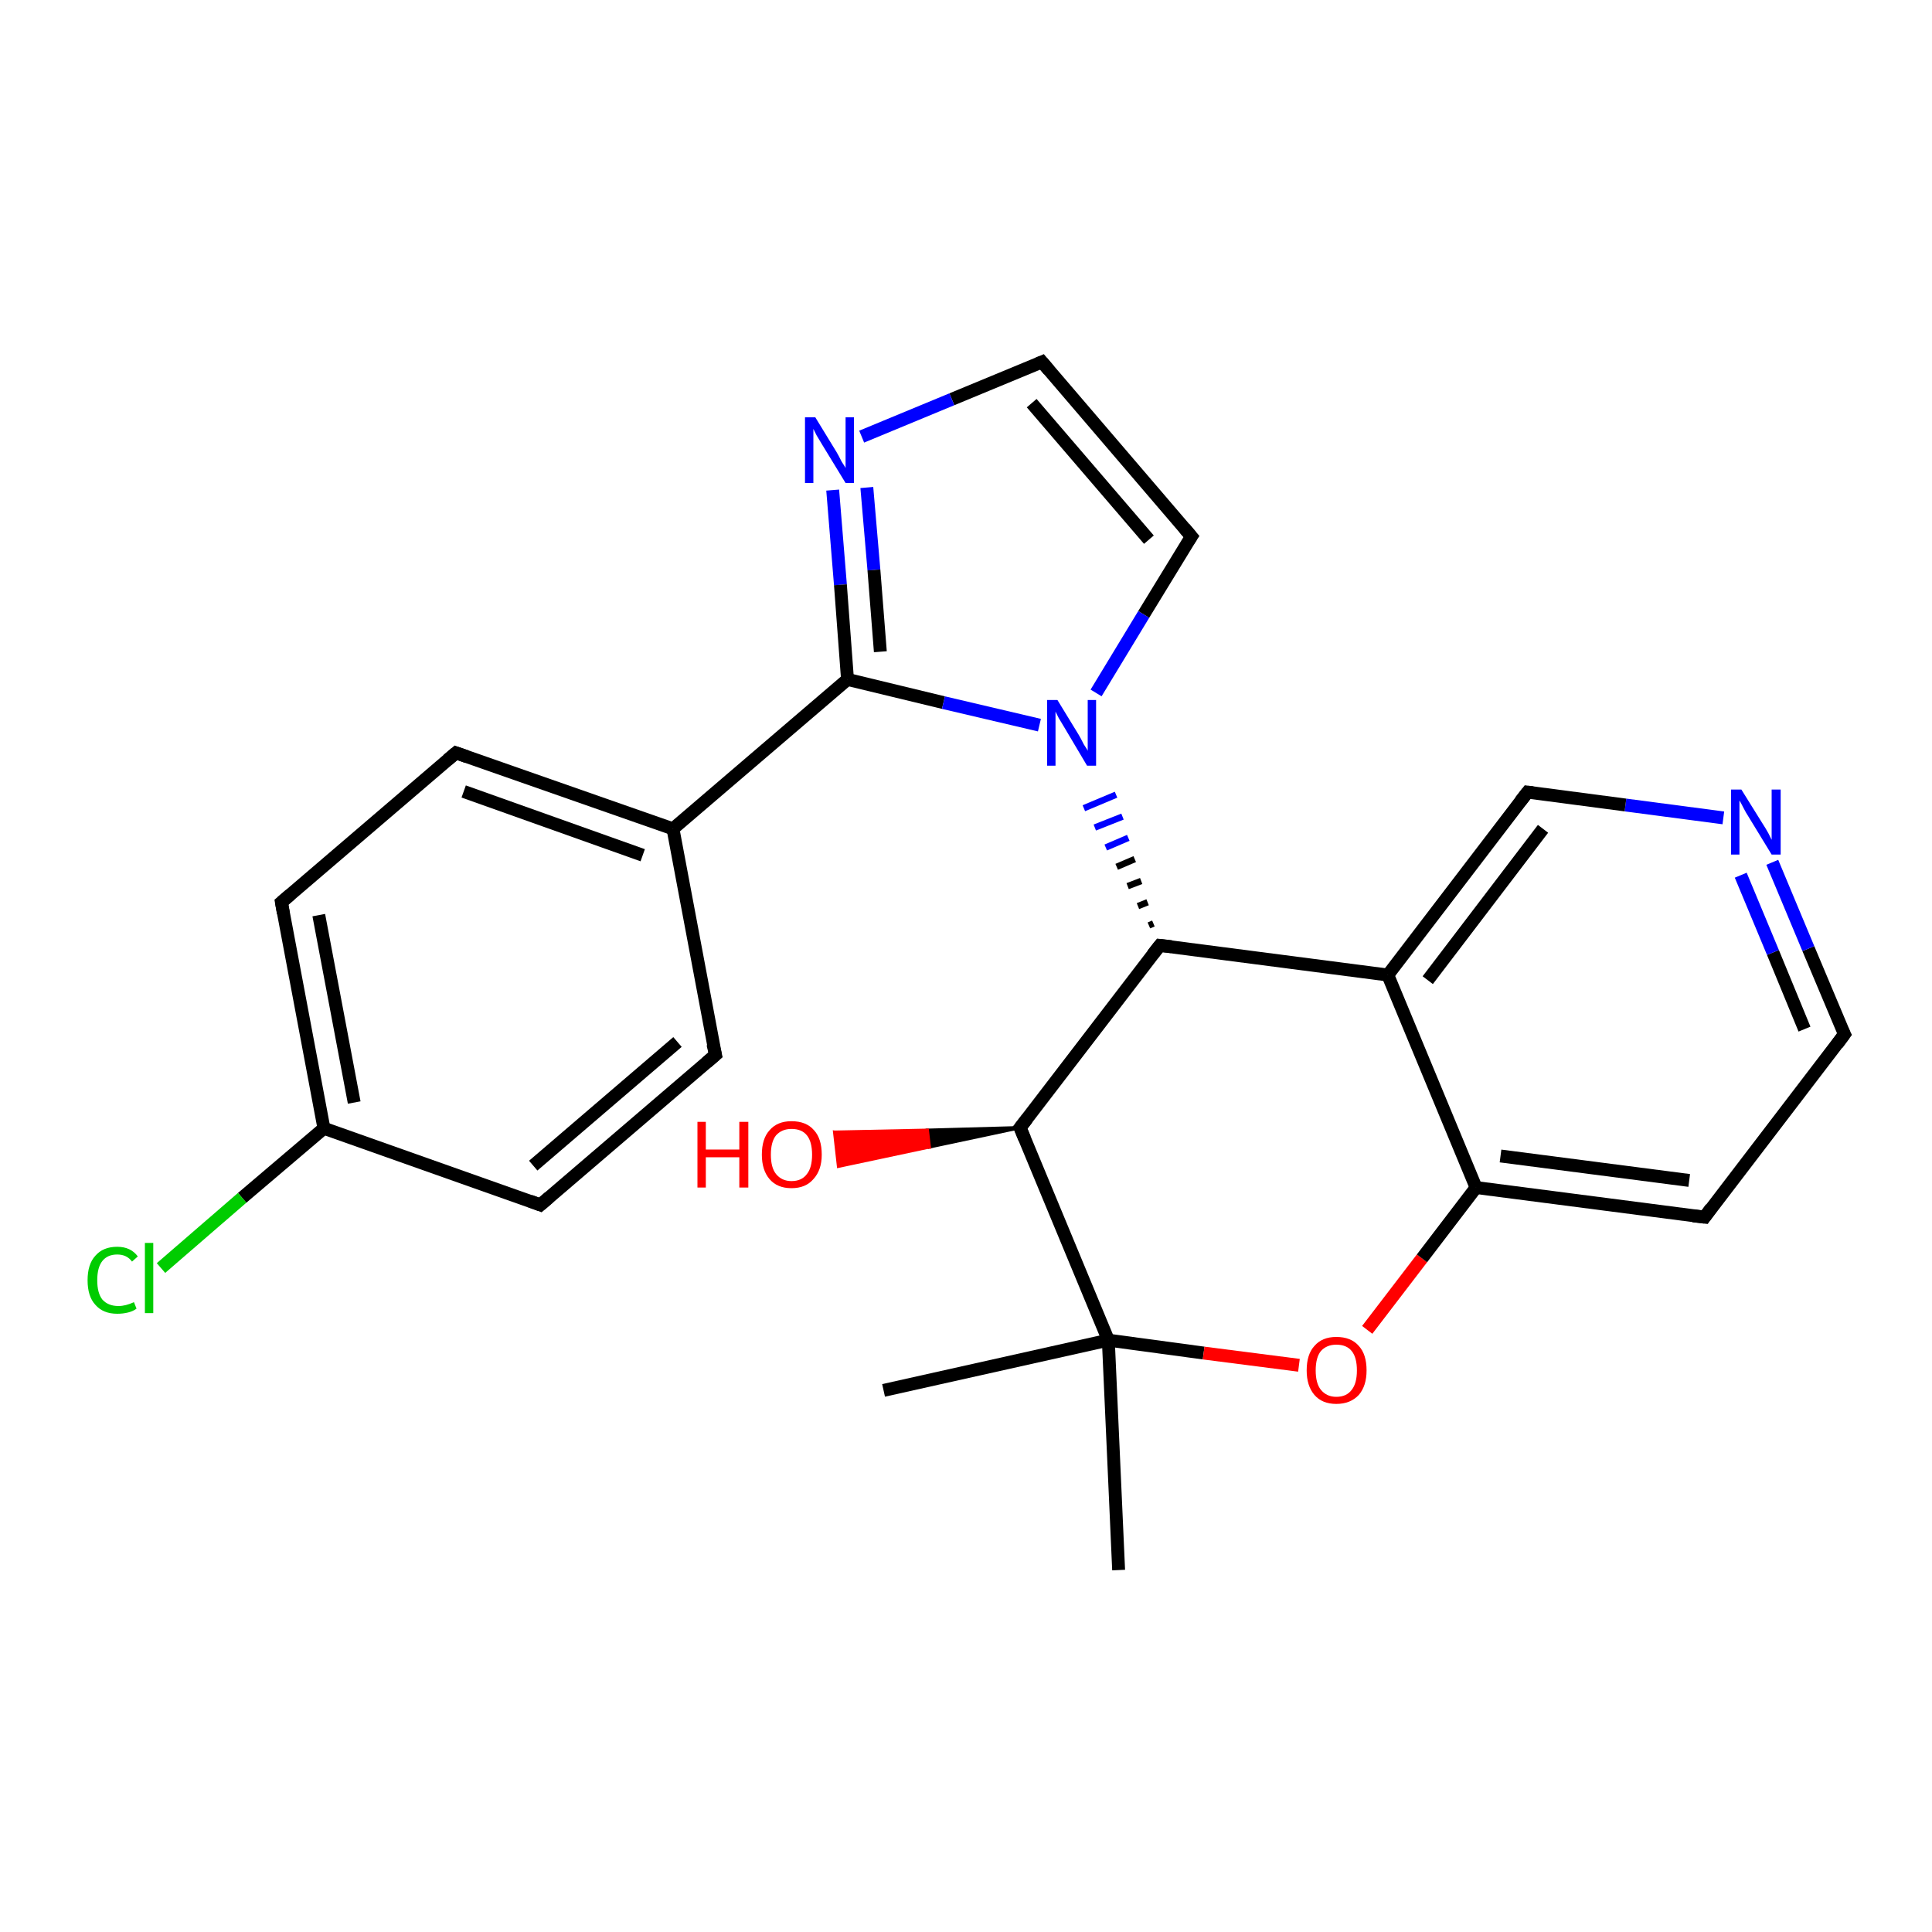 <?xml version='1.0' encoding='iso-8859-1'?>
<svg version='1.1' baseProfile='full'
              xmlns='http://www.w3.org/2000/svg'
                      xmlns:rdkit='http://www.rdkit.org/xml'
                      xmlns:xlink='http://www.w3.org/1999/xlink'
                  xml:space='preserve'
width='300px' height='300px' viewBox='0 0 300 300'>
<!-- END OF HEADER -->
<rect style='opacity:1.0;fill:#FFFFFF;stroke:none' width='300.0' height='300.0' x='0.0' y='0.0'> </rect>
<path class='bond-0 atom-0 atom-1' d='M 137.2,215.9 L 172.1,208.1' style='fill:none;fill-rule:evenodd;stroke:#000000;stroke-width:2.0px;stroke-linecap:butt;stroke-linejoin:miter;stroke-opacity:1' />
<path class='bond-1 atom-1 atom-2' d='M 172.1,208.1 L 173.7,243.8' style='fill:none;fill-rule:evenodd;stroke:#000000;stroke-width:2.0px;stroke-linecap:butt;stroke-linejoin:miter;stroke-opacity:1' />
<path class='bond-2 atom-1 atom-3' d='M 172.1,208.1 L 186.9,210.1' style='fill:none;fill-rule:evenodd;stroke:#000000;stroke-width:2.0px;stroke-linecap:butt;stroke-linejoin:miter;stroke-opacity:1' />
<path class='bond-2 atom-1 atom-3' d='M 186.9,210.1 L 201.7,212.0' style='fill:none;fill-rule:evenodd;stroke:#FF0000;stroke-width:2.0px;stroke-linecap:butt;stroke-linejoin:miter;stroke-opacity:1' />
<path class='bond-3 atom-3 atom-4' d='M 212.3,206.5 L 220.8,195.4' style='fill:none;fill-rule:evenodd;stroke:#FF0000;stroke-width:2.0px;stroke-linecap:butt;stroke-linejoin:miter;stroke-opacity:1' />
<path class='bond-3 atom-3 atom-4' d='M 220.8,195.4 L 229.2,184.4' style='fill:none;fill-rule:evenodd;stroke:#000000;stroke-width:2.0px;stroke-linecap:butt;stroke-linejoin:miter;stroke-opacity:1' />
<path class='bond-4 atom-4 atom-5' d='M 229.2,184.4 L 264.7,189.0' style='fill:none;fill-rule:evenodd;stroke:#000000;stroke-width:2.0px;stroke-linecap:butt;stroke-linejoin:miter;stroke-opacity:1' />
<path class='bond-4 atom-4 atom-5' d='M 233.0,179.5 L 262.3,183.3' style='fill:none;fill-rule:evenodd;stroke:#000000;stroke-width:2.0px;stroke-linecap:butt;stroke-linejoin:miter;stroke-opacity:1' />
<path class='bond-5 atom-5 atom-6' d='M 264.7,189.0 L 286.4,160.6' style='fill:none;fill-rule:evenodd;stroke:#000000;stroke-width:2.0px;stroke-linecap:butt;stroke-linejoin:miter;stroke-opacity:1' />
<path class='bond-6 atom-6 atom-7' d='M 286.4,160.6 L 280.8,147.3' style='fill:none;fill-rule:evenodd;stroke:#000000;stroke-width:2.0px;stroke-linecap:butt;stroke-linejoin:miter;stroke-opacity:1' />
<path class='bond-6 atom-6 atom-7' d='M 280.8,147.3 L 275.2,133.9' style='fill:none;fill-rule:evenodd;stroke:#0000FF;stroke-width:2.0px;stroke-linecap:butt;stroke-linejoin:miter;stroke-opacity:1' />
<path class='bond-6 atom-6 atom-7' d='M 280.2,159.8 L 275.3,147.9' style='fill:none;fill-rule:evenodd;stroke:#000000;stroke-width:2.0px;stroke-linecap:butt;stroke-linejoin:miter;stroke-opacity:1' />
<path class='bond-6 atom-6 atom-7' d='M 275.3,147.9 L 270.3,135.9' style='fill:none;fill-rule:evenodd;stroke:#0000FF;stroke-width:2.0px;stroke-linecap:butt;stroke-linejoin:miter;stroke-opacity:1' />
<path class='bond-7 atom-7 atom-8' d='M 267.6,127.0 L 252.4,125.0' style='fill:none;fill-rule:evenodd;stroke:#0000FF;stroke-width:2.0px;stroke-linecap:butt;stroke-linejoin:miter;stroke-opacity:1' />
<path class='bond-7 atom-7 atom-8' d='M 252.4,125.0 L 237.2,123.0' style='fill:none;fill-rule:evenodd;stroke:#000000;stroke-width:2.0px;stroke-linecap:butt;stroke-linejoin:miter;stroke-opacity:1' />
<path class='bond-8 atom-8 atom-9' d='M 237.2,123.0 L 215.5,151.4' style='fill:none;fill-rule:evenodd;stroke:#000000;stroke-width:2.0px;stroke-linecap:butt;stroke-linejoin:miter;stroke-opacity:1' />
<path class='bond-8 atom-8 atom-9' d='M 239.6,128.7 L 221.7,152.2' style='fill:none;fill-rule:evenodd;stroke:#000000;stroke-width:2.0px;stroke-linecap:butt;stroke-linejoin:miter;stroke-opacity:1' />
<path class='bond-9 atom-9 atom-10' d='M 215.5,151.4 L 180.1,146.8' style='fill:none;fill-rule:evenodd;stroke:#000000;stroke-width:2.0px;stroke-linecap:butt;stroke-linejoin:miter;stroke-opacity:1' />
<path class='bond-10 atom-10 atom-11' d='M 180.1,146.8 L 158.4,175.1' style='fill:none;fill-rule:evenodd;stroke:#000000;stroke-width:2.0px;stroke-linecap:butt;stroke-linejoin:miter;stroke-opacity:1' />
<path class='bond-11 atom-11 atom-12' d='M 158.4,175.1 L 144.3,178.1 L 144.0,175.5 Z' style='fill:#000000;fill-rule:evenodd;fill-opacity:1;stroke:#000000;stroke-width:0.5px;stroke-linecap:butt;stroke-linejoin:miter;stroke-opacity:1;' />
<path class='bond-11 atom-11 atom-12' d='M 144.3,178.1 L 129.6,175.8 L 130.2,181.1 Z' style='fill:#FF0000;fill-rule:evenodd;fill-opacity:1;stroke:#FF0000;stroke-width:0.5px;stroke-linecap:butt;stroke-linejoin:miter;stroke-opacity:1;' />
<path class='bond-11 atom-11 atom-12' d='M 144.3,178.1 L 144.0,175.5 L 129.6,175.8 Z' style='fill:#FF0000;fill-rule:evenodd;fill-opacity:1;stroke:#FF0000;stroke-width:0.5px;stroke-linecap:butt;stroke-linejoin:miter;stroke-opacity:1;' />
<path class='bond-12 atom-10 atom-13' d='M 179.1,143.4 L 178.4,143.7' style='fill:none;fill-rule:evenodd;stroke:#000000;stroke-width:1.0px;stroke-linecap:butt;stroke-linejoin:miter;stroke-opacity:1' />
<path class='bond-12 atom-10 atom-13' d='M 178.2,140.1 L 176.7,140.7' style='fill:none;fill-rule:evenodd;stroke:#000000;stroke-width:1.0px;stroke-linecap:butt;stroke-linejoin:miter;stroke-opacity:1' />
<path class='bond-12 atom-10 atom-13' d='M 177.2,136.8 L 175.1,137.6' style='fill:none;fill-rule:evenodd;stroke:#000000;stroke-width:1.0px;stroke-linecap:butt;stroke-linejoin:miter;stroke-opacity:1' />
<path class='bond-12 atom-10 atom-13' d='M 176.2,133.4 L 173.4,134.6' style='fill:none;fill-rule:evenodd;stroke:#000000;stroke-width:1.0px;stroke-linecap:butt;stroke-linejoin:miter;stroke-opacity:1' />
<path class='bond-12 atom-10 atom-13' d='M 175.2,130.1 L 171.7,131.6' style='fill:none;fill-rule:evenodd;stroke:#0000FF;stroke-width:1.0px;stroke-linecap:butt;stroke-linejoin:miter;stroke-opacity:1' />
<path class='bond-12 atom-10 atom-13' d='M 174.3,126.8 L 170.0,128.5' style='fill:none;fill-rule:evenodd;stroke:#0000FF;stroke-width:1.0px;stroke-linecap:butt;stroke-linejoin:miter;stroke-opacity:1' />
<path class='bond-12 atom-10 atom-13' d='M 173.3,123.4 L 168.3,125.5' style='fill:none;fill-rule:evenodd;stroke:#0000FF;stroke-width:1.0px;stroke-linecap:butt;stroke-linejoin:miter;stroke-opacity:1' />
<path class='bond-13 atom-13 atom-14' d='M 170.2,107.6 L 177.6,95.4' style='fill:none;fill-rule:evenodd;stroke:#0000FF;stroke-width:2.0px;stroke-linecap:butt;stroke-linejoin:miter;stroke-opacity:1' />
<path class='bond-13 atom-13 atom-14' d='M 177.6,95.4 L 185.0,83.3' style='fill:none;fill-rule:evenodd;stroke:#000000;stroke-width:2.0px;stroke-linecap:butt;stroke-linejoin:miter;stroke-opacity:1' />
<path class='bond-14 atom-14 atom-15' d='M 185.0,83.3 L 161.8,56.2' style='fill:none;fill-rule:evenodd;stroke:#000000;stroke-width:2.0px;stroke-linecap:butt;stroke-linejoin:miter;stroke-opacity:1' />
<path class='bond-14 atom-14 atom-15' d='M 178.4,83.8 L 160.2,62.6' style='fill:none;fill-rule:evenodd;stroke:#000000;stroke-width:2.0px;stroke-linecap:butt;stroke-linejoin:miter;stroke-opacity:1' />
<path class='bond-15 atom-15 atom-16' d='M 161.8,56.2 L 147.8,62.0' style='fill:none;fill-rule:evenodd;stroke:#000000;stroke-width:2.0px;stroke-linecap:butt;stroke-linejoin:miter;stroke-opacity:1' />
<path class='bond-15 atom-15 atom-16' d='M 147.8,62.0 L 133.8,67.8' style='fill:none;fill-rule:evenodd;stroke:#0000FF;stroke-width:2.0px;stroke-linecap:butt;stroke-linejoin:miter;stroke-opacity:1' />
<path class='bond-16 atom-16 atom-17' d='M 129.3,76.1 L 130.5,90.8' style='fill:none;fill-rule:evenodd;stroke:#0000FF;stroke-width:2.0px;stroke-linecap:butt;stroke-linejoin:miter;stroke-opacity:1' />
<path class='bond-16 atom-16 atom-17' d='M 130.5,90.8 L 131.6,105.5' style='fill:none;fill-rule:evenodd;stroke:#000000;stroke-width:2.0px;stroke-linecap:butt;stroke-linejoin:miter;stroke-opacity:1' />
<path class='bond-16 atom-16 atom-17' d='M 134.6,75.7 L 135.7,88.5' style='fill:none;fill-rule:evenodd;stroke:#0000FF;stroke-width:2.0px;stroke-linecap:butt;stroke-linejoin:miter;stroke-opacity:1' />
<path class='bond-16 atom-16 atom-17' d='M 135.7,88.5 L 136.7,101.2' style='fill:none;fill-rule:evenodd;stroke:#000000;stroke-width:2.0px;stroke-linecap:butt;stroke-linejoin:miter;stroke-opacity:1' />
<path class='bond-17 atom-17 atom-18' d='M 131.6,105.5 L 104.5,128.7' style='fill:none;fill-rule:evenodd;stroke:#000000;stroke-width:2.0px;stroke-linecap:butt;stroke-linejoin:miter;stroke-opacity:1' />
<path class='bond-18 atom-18 atom-19' d='M 104.5,128.7 L 70.8,116.9' style='fill:none;fill-rule:evenodd;stroke:#000000;stroke-width:2.0px;stroke-linecap:butt;stroke-linejoin:miter;stroke-opacity:1' />
<path class='bond-18 atom-18 atom-19' d='M 99.8,132.8 L 72.0,122.9' style='fill:none;fill-rule:evenodd;stroke:#000000;stroke-width:2.0px;stroke-linecap:butt;stroke-linejoin:miter;stroke-opacity:1' />
<path class='bond-19 atom-19 atom-20' d='M 70.8,116.9 L 43.7,140.1' style='fill:none;fill-rule:evenodd;stroke:#000000;stroke-width:2.0px;stroke-linecap:butt;stroke-linejoin:miter;stroke-opacity:1' />
<path class='bond-20 atom-20 atom-21' d='M 43.7,140.1 L 50.3,175.2' style='fill:none;fill-rule:evenodd;stroke:#000000;stroke-width:2.0px;stroke-linecap:butt;stroke-linejoin:miter;stroke-opacity:1' />
<path class='bond-20 atom-20 atom-21' d='M 49.5,142.1 L 55.0,171.2' style='fill:none;fill-rule:evenodd;stroke:#000000;stroke-width:2.0px;stroke-linecap:butt;stroke-linejoin:miter;stroke-opacity:1' />
<path class='bond-21 atom-21 atom-22' d='M 50.3,175.2 L 37.6,186.0' style='fill:none;fill-rule:evenodd;stroke:#000000;stroke-width:2.0px;stroke-linecap:butt;stroke-linejoin:miter;stroke-opacity:1' />
<path class='bond-21 atom-21 atom-22' d='M 37.6,186.0 L 25.0,196.9' style='fill:none;fill-rule:evenodd;stroke:#00CC00;stroke-width:2.0px;stroke-linecap:butt;stroke-linejoin:miter;stroke-opacity:1' />
<path class='bond-22 atom-21 atom-23' d='M 50.3,175.2 L 83.9,187.1' style='fill:none;fill-rule:evenodd;stroke:#000000;stroke-width:2.0px;stroke-linecap:butt;stroke-linejoin:miter;stroke-opacity:1' />
<path class='bond-23 atom-23 atom-24' d='M 83.9,187.1 L 111.1,163.8' style='fill:none;fill-rule:evenodd;stroke:#000000;stroke-width:2.0px;stroke-linecap:butt;stroke-linejoin:miter;stroke-opacity:1' />
<path class='bond-23 atom-23 atom-24' d='M 82.8,181.0 L 105.2,161.8' style='fill:none;fill-rule:evenodd;stroke:#000000;stroke-width:2.0px;stroke-linecap:butt;stroke-linejoin:miter;stroke-opacity:1' />
<path class='bond-24 atom-11 atom-1' d='M 158.4,175.1 L 172.1,208.1' style='fill:none;fill-rule:evenodd;stroke:#000000;stroke-width:2.0px;stroke-linecap:butt;stroke-linejoin:miter;stroke-opacity:1' />
<path class='bond-25 atom-17 atom-13' d='M 131.6,105.5 L 146.5,109.1' style='fill:none;fill-rule:evenodd;stroke:#000000;stroke-width:2.0px;stroke-linecap:butt;stroke-linejoin:miter;stroke-opacity:1' />
<path class='bond-25 atom-17 atom-13' d='M 146.5,109.1 L 161.4,112.6' style='fill:none;fill-rule:evenodd;stroke:#0000FF;stroke-width:2.0px;stroke-linecap:butt;stroke-linejoin:miter;stroke-opacity:1' />
<path class='bond-26 atom-24 atom-18' d='M 111.1,163.8 L 104.5,128.7' style='fill:none;fill-rule:evenodd;stroke:#000000;stroke-width:2.0px;stroke-linecap:butt;stroke-linejoin:miter;stroke-opacity:1' />
<path class='bond-27 atom-9 atom-4' d='M 215.5,151.4 L 229.2,184.4' style='fill:none;fill-rule:evenodd;stroke:#000000;stroke-width:2.0px;stroke-linecap:butt;stroke-linejoin:miter;stroke-opacity:1' />
<path d='M 262.9,188.8 L 264.7,189.0 L 265.7,187.6' style='fill:none;stroke:#000000;stroke-width:2.0px;stroke-linecap:butt;stroke-linejoin:miter;stroke-opacity:1;' />
<path d='M 285.3,162.1 L 286.4,160.6 L 286.1,160.0' style='fill:none;stroke:#000000;stroke-width:2.0px;stroke-linecap:butt;stroke-linejoin:miter;stroke-opacity:1;' />
<path d='M 238.0,123.1 L 237.2,123.0 L 236.1,124.4' style='fill:none;stroke:#000000;stroke-width:2.0px;stroke-linecap:butt;stroke-linejoin:miter;stroke-opacity:1;' />
<path d='M 181.9,147.0 L 180.1,146.8 L 179.0,148.2' style='fill:none;stroke:#000000;stroke-width:2.0px;stroke-linecap:butt;stroke-linejoin:miter;stroke-opacity:1;' />
<path d='M 159.5,173.7 L 158.4,175.1 L 159.1,176.8' style='fill:none;stroke:#000000;stroke-width:2.0px;stroke-linecap:butt;stroke-linejoin:miter;stroke-opacity:1;' />
<path d='M 184.6,83.9 L 185.0,83.3 L 183.9,82.0' style='fill:none;stroke:#000000;stroke-width:2.0px;stroke-linecap:butt;stroke-linejoin:miter;stroke-opacity:1;' />
<path d='M 162.9,57.5 L 161.8,56.2 L 161.1,56.5' style='fill:none;stroke:#000000;stroke-width:2.0px;stroke-linecap:butt;stroke-linejoin:miter;stroke-opacity:1;' />
<path d='M 72.5,117.5 L 70.8,116.9 L 69.5,118.0' style='fill:none;stroke:#000000;stroke-width:2.0px;stroke-linecap:butt;stroke-linejoin:miter;stroke-opacity:1;' />
<path d='M 45.1,138.9 L 43.7,140.1 L 44.0,141.8' style='fill:none;stroke:#000000;stroke-width:2.0px;stroke-linecap:butt;stroke-linejoin:miter;stroke-opacity:1;' />
<path d='M 82.3,186.5 L 83.9,187.1 L 85.3,185.9' style='fill:none;stroke:#000000;stroke-width:2.0px;stroke-linecap:butt;stroke-linejoin:miter;stroke-opacity:1;' />
<path d='M 109.7,165.0 L 111.1,163.8 L 110.7,162.1' style='fill:none;stroke:#000000;stroke-width:2.0px;stroke-linecap:butt;stroke-linejoin:miter;stroke-opacity:1;' />
<path class='atom-3' d='M 202.9 212.8
Q 202.9 210.3, 204.1 209.0
Q 205.3 207.6, 207.5 207.6
Q 209.8 207.6, 211.0 209.0
Q 212.2 210.3, 212.2 212.8
Q 212.2 215.2, 211.0 216.6
Q 209.7 218.0, 207.5 218.0
Q 205.3 218.0, 204.1 216.6
Q 202.9 215.2, 202.9 212.8
M 207.5 216.9
Q 209.1 216.9, 209.9 215.8
Q 210.7 214.8, 210.7 212.8
Q 210.7 210.8, 209.9 209.8
Q 209.1 208.8, 207.5 208.8
Q 206.0 208.8, 205.1 209.8
Q 204.3 210.8, 204.3 212.8
Q 204.3 214.8, 205.1 215.8
Q 206.0 216.9, 207.5 216.9
' fill='#FF0000'/>
<path class='atom-7' d='M 270.4 122.6
L 273.7 127.9
Q 274.1 128.5, 274.6 129.4
Q 275.1 130.4, 275.1 130.4
L 275.1 122.6
L 276.5 122.6
L 276.5 132.7
L 275.1 132.7
L 271.5 126.8
Q 271.1 126.2, 270.7 125.4
Q 270.3 124.6, 270.1 124.3
L 270.1 132.7
L 268.8 132.7
L 268.8 122.6
L 270.4 122.6
' fill='#0000FF'/>
<path class='atom-12' d='M 108.3 174.2
L 109.6 174.2
L 109.6 178.5
L 114.8 178.5
L 114.8 174.2
L 116.2 174.2
L 116.2 184.4
L 114.8 184.4
L 114.8 179.7
L 109.6 179.7
L 109.6 184.4
L 108.3 184.4
L 108.3 174.2
' fill='#FF0000'/>
<path class='atom-12' d='M 118.3 179.3
Q 118.3 176.8, 119.5 175.5
Q 120.7 174.1, 122.9 174.1
Q 125.2 174.1, 126.4 175.5
Q 127.6 176.8, 127.6 179.3
Q 127.6 181.7, 126.3 183.1
Q 125.1 184.5, 122.9 184.5
Q 120.7 184.5, 119.5 183.1
Q 118.3 181.7, 118.3 179.3
M 122.9 183.4
Q 124.5 183.4, 125.3 182.3
Q 126.1 181.3, 126.1 179.3
Q 126.1 177.3, 125.3 176.3
Q 124.5 175.3, 122.9 175.3
Q 121.4 175.3, 120.5 176.3
Q 119.7 177.3, 119.7 179.3
Q 119.7 181.3, 120.5 182.3
Q 121.4 183.4, 122.9 183.4
' fill='#FF0000'/>
<path class='atom-13' d='M 164.2 108.7
L 167.5 114.1
Q 167.8 114.6, 168.3 115.6
Q 168.9 116.5, 168.9 116.6
L 168.9 108.7
L 170.2 108.7
L 170.2 118.9
L 168.8 118.9
L 165.3 113.0
Q 164.9 112.3, 164.4 111.5
Q 164.0 110.7, 163.9 110.5
L 163.9 118.9
L 162.6 118.9
L 162.6 108.7
L 164.2 108.7
' fill='#0000FF'/>
<path class='atom-16' d='M 126.6 64.8
L 129.9 70.2
Q 130.2 70.7, 130.7 71.7
Q 131.3 72.6, 131.3 72.7
L 131.3 64.8
L 132.6 64.8
L 132.6 75.0
L 131.3 75.0
L 127.7 69.1
Q 127.3 68.4, 126.8 67.6
Q 126.4 66.8, 126.3 66.6
L 126.3 75.0
L 125.0 75.0
L 125.0 64.8
L 126.6 64.8
' fill='#0000FF'/>
<path class='atom-22' d='M 13.6 198.8
Q 13.6 196.3, 14.8 195.0
Q 16.0 193.6, 18.2 193.6
Q 20.3 193.6, 21.4 195.1
L 20.5 195.9
Q 19.7 194.8, 18.2 194.8
Q 16.7 194.8, 15.9 195.8
Q 15.1 196.8, 15.1 198.8
Q 15.1 200.8, 15.9 201.8
Q 16.8 202.8, 18.4 202.8
Q 19.5 202.8, 20.8 202.2
L 21.2 203.2
Q 20.7 203.6, 19.9 203.8
Q 19.1 204.0, 18.2 204.0
Q 16.0 204.0, 14.8 202.6
Q 13.6 201.3, 13.6 198.8
' fill='#00CC00'/>
<path class='atom-22' d='M 22.5 193.0
L 23.8 193.0
L 23.8 203.9
L 22.5 203.9
L 22.5 193.0
' fill='#00CC00'/>
</svg>
